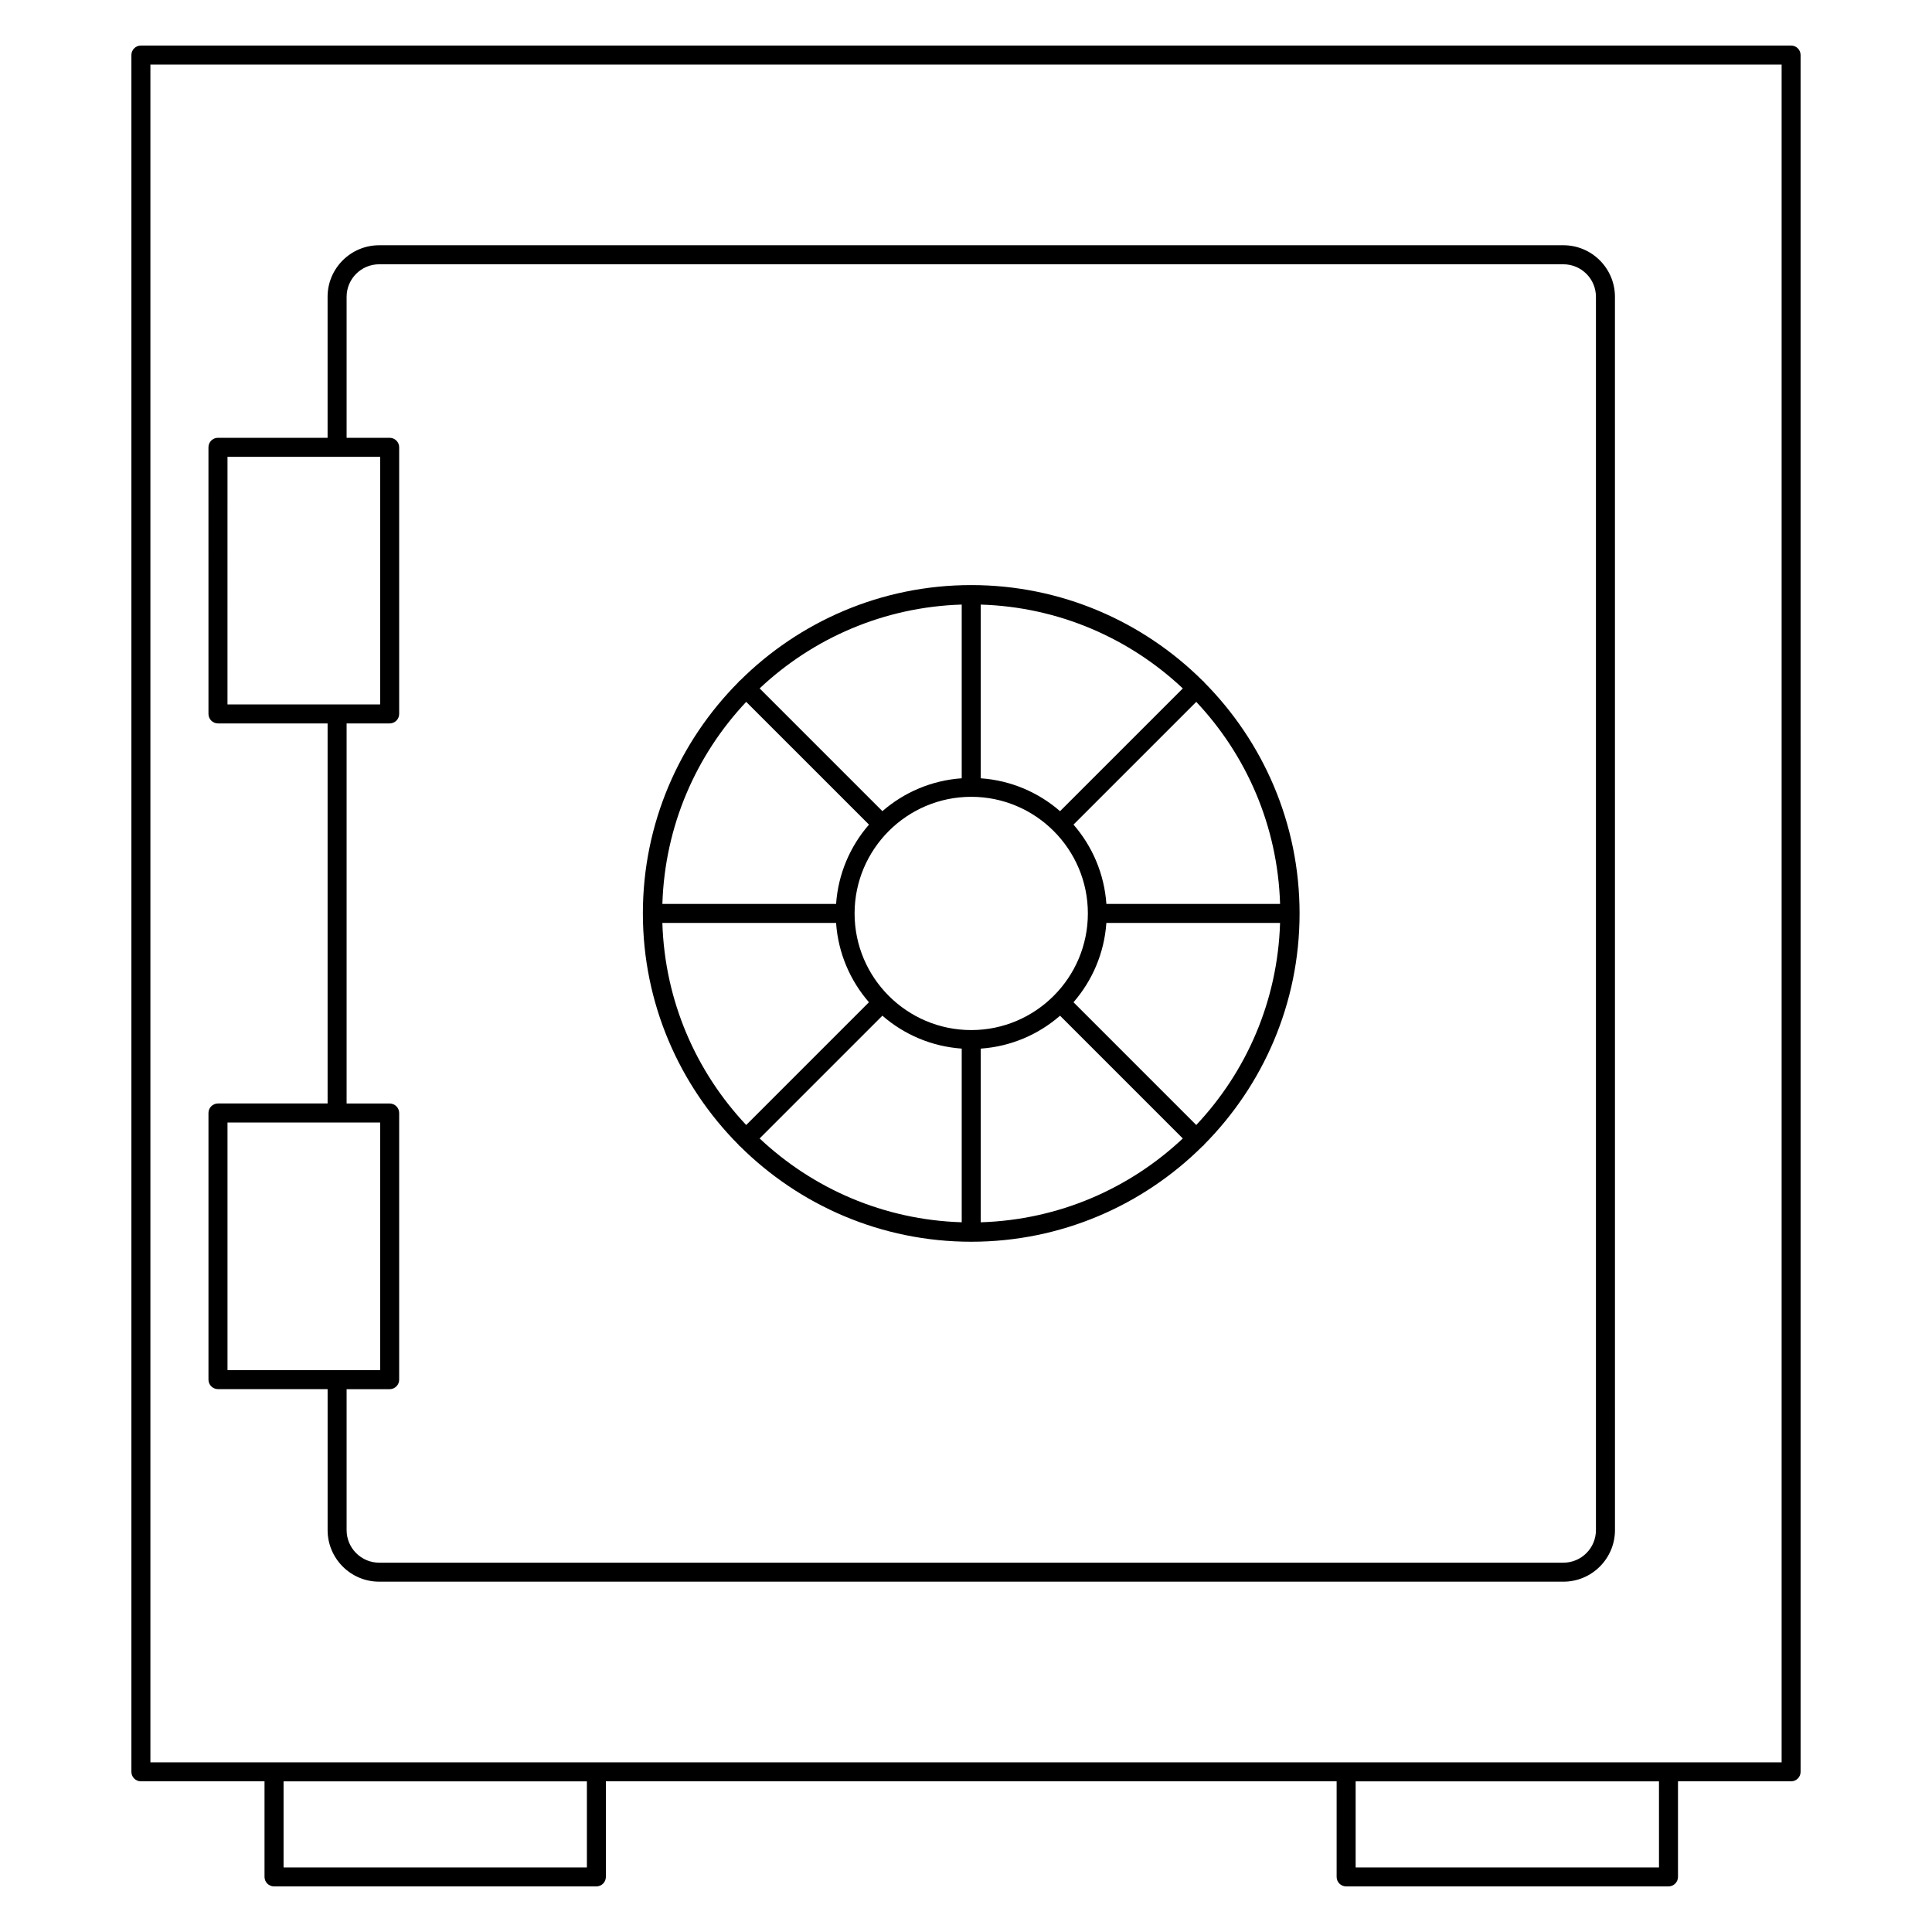 <?xml version="1.0" encoding="UTF-8"?>
<!-- Uploaded to: ICON Repo, www.svgrepo.com, Generator: ICON Repo Mixer Tools -->
<svg fill="#000000" width="800px" height="800px" version="1.1" viewBox="144 144 512 512" xmlns="http://www.w3.org/2000/svg">
 <g>
  <path d="m339.71 447.37c0.055 0.07 0.086 0.156 0.145 0.223 0.059 0.066 0.152 0.09 0.223 0.145 15.738 15.645 37.414 25.336 61.309 25.336s45.57-9.691 61.309-25.336c0.07-0.059 0.156-0.086 0.223-0.145 0.066-0.059 0.09-0.152 0.145-0.223 15.645-15.738 25.336-37.406 25.336-61.305 0-23.895-9.688-45.559-25.336-61.297-0.055-0.07-0.082-0.16-0.145-0.227-0.066-0.066-0.152-0.09-0.227-0.152-15.738-15.645-37.406-25.336-61.305-25.336-23.895 0-45.566 9.688-61.305 25.336-0.074 0.059-0.16 0.086-0.227 0.152-0.066 0.066-0.098 0.156-0.152 0.227-15.645 15.738-25.336 37.406-25.336 61.297 0.008 23.902 9.703 45.566 25.344 61.305zm2.043-117.37 32.535 32.531c-4.973 5.719-8.156 13.008-8.715 21.02h-46.035c0.637-20.691 8.949-39.449 22.215-53.551zm141.48 53.551h-46.031c-0.559-8.016-3.742-15.305-8.715-21.02l32.535-32.531c13.27 14.102 21.574 32.859 22.211 53.551zm-22.215 58.586-32.531-32.531c4.973-5.719 8.152-13.004 8.711-21.02h46.031c-0.633 20.699-8.938 39.449-22.211 53.551zm-59.633-86.973c17.043 0 30.91 13.863 30.91 30.902 0 17.043-13.863 30.914-30.91 30.914-17.043 0-30.91-13.863-30.91-30.914 0.004-17.035 13.871-30.902 30.91-30.902zm-23.543 58.004c5.719 4.977 13.008 8.16 21.023 8.723v46.023c-20.695-0.637-39.453-8.941-53.555-22.215zm26.059 8.727c8.02-0.559 15.305-3.742 21.023-8.723l32.531 32.531c-14.102 13.27-32.859 21.578-53.555 22.215zm21.02-62.926c-5.719-4.973-13.004-8.156-21.02-8.711v-46.035c20.691 0.629 39.449 8.941 53.555 22.215zm-26.055-8.715c-8.016 0.559-15.301 3.742-21.02 8.711l-32.535-32.531c14.102-13.27 32.859-21.582 53.555-22.215zm-33.297 38.332c0.559 8.016 3.742 15.301 8.711 21.02l-32.531 32.531c-13.27-14.102-21.582-32.852-22.215-53.551z"/>
  <path d="m618.66 156.07h-437.32c-1.391 0-2.519 1.129-2.519 2.519v454.96c0 1.391 1.129 2.519 2.519 2.519h32.762v25.328c0 1.391 1.129 2.519 2.519 2.519h85.422c1.391 0 2.519-1.129 2.519-2.519v-25.328h193.66v25.328c0 1.391 1.129 2.519 2.519 2.519h85.426c1.391 0 2.519-1.129 2.519-2.519v-25.328h29.973c1.391 0 2.519-1.129 2.519-2.519l-0.004-454.96c0-1.391-1.125-2.519-2.519-2.519zm-319.13 482.82h-80.383v-22.809h80.383zm284.12 0h-80.391v-22.809h80.387zm32.488-27.848h-432.28v-449.93h432.29v449.93z"/>
  <path d="m201.77 512.14h29.051v37.352c0 7.535 6.125 13.668 13.66 13.668h313.84c7.531 0 13.664-6.133 13.664-13.668l-0.008-326.84c0-7.531-6.133-13.66-13.664-13.66l-313.84 0.004c-7.531 0-13.66 6.125-13.66 13.66v37.363h-29.051c-1.391 0-2.519 1.129-2.519 2.519l0.004 70.656c0 1.391 1.129 2.519 2.519 2.519h29.051v100.72h-29.051c-1.391 0-2.519 1.129-2.519 2.519v70.66c0 1.391 1.129 2.519 2.519 2.519zm2.519-247.08h40.457l-0.004 65.621h-40.457zm31.566 70.656h11.41c1.391 0 2.519-1.129 2.519-2.519v-70.656c0-1.391-1.129-2.519-2.519-2.519h-11.41v-37.363c0-4.758 3.871-8.621 8.621-8.621h313.84c4.758 0 8.625 3.871 8.625 8.621v326.84c0 4.758-3.871 8.629-8.625 8.629h-313.84c-4.75 0-8.621-3.875-8.621-8.629v-37.352h11.41c1.391 0 2.519-1.129 2.519-2.519v-70.664c0-1.391-1.129-2.519-2.519-2.519h-11.41zm-31.566 105.76h40.457v65.621h-40.457z"/>
 </g>
</svg>